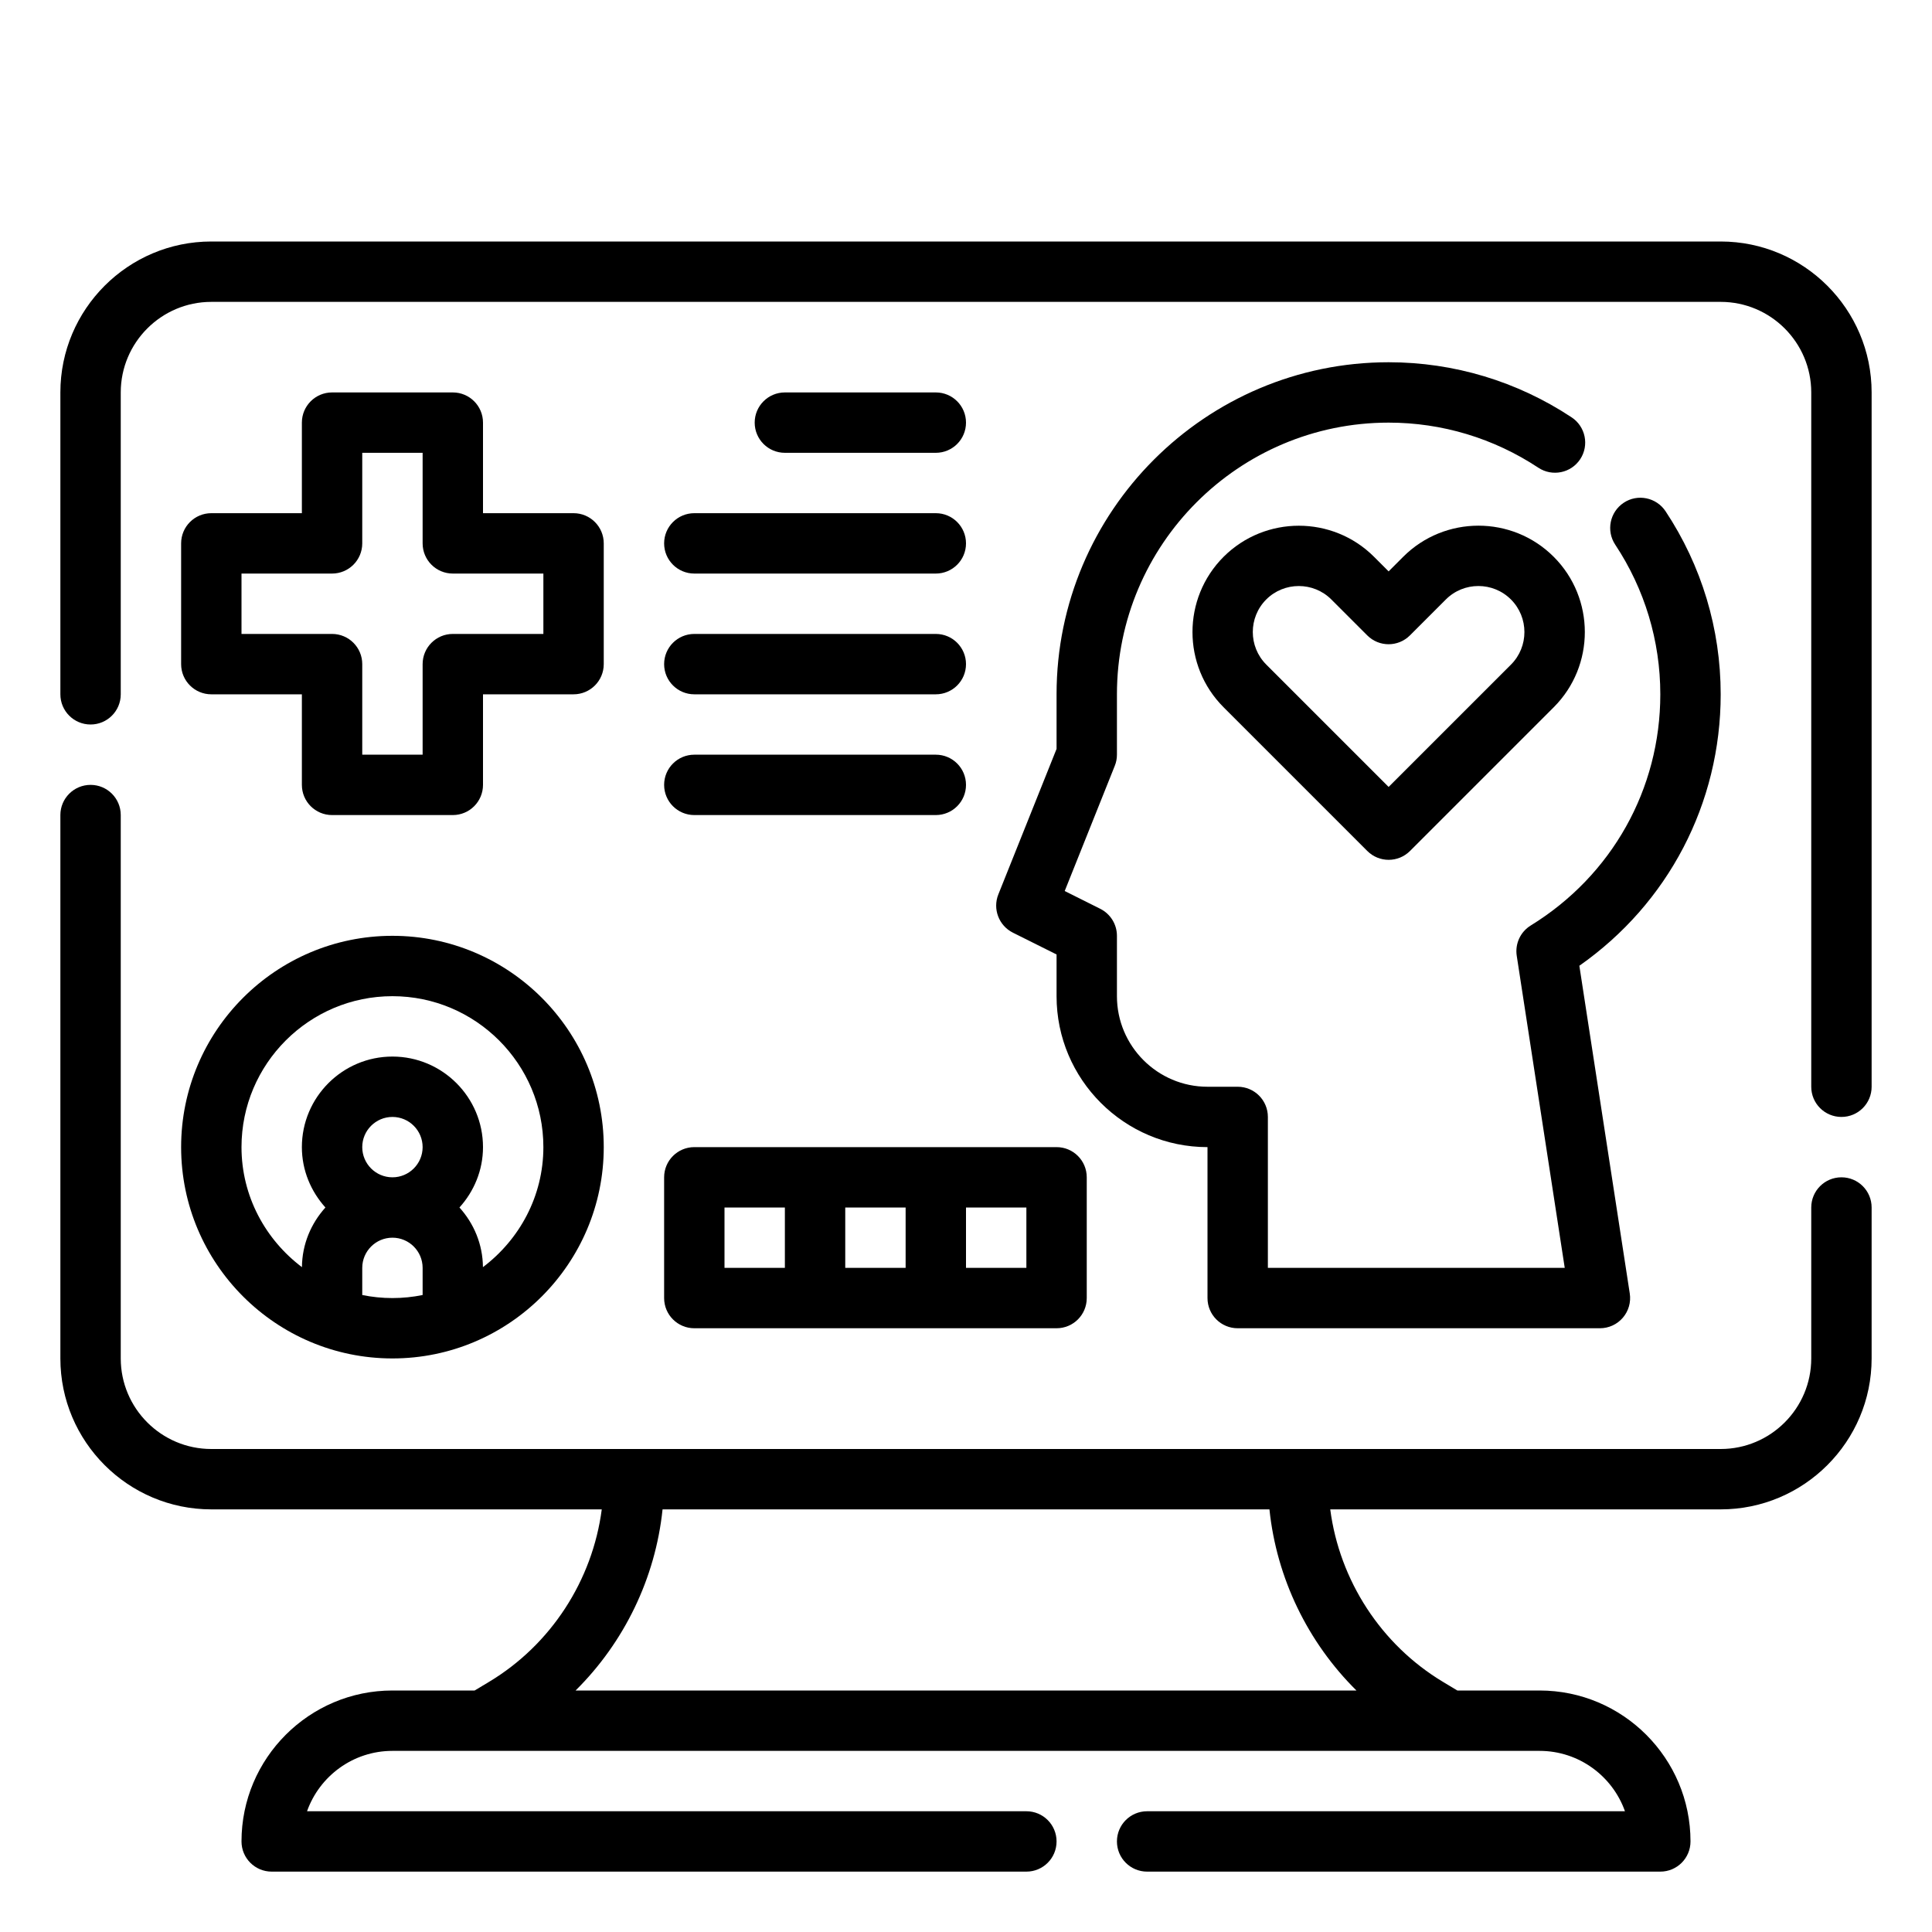 <?xml version="1.0" encoding="UTF-8"?> <svg xmlns="http://www.w3.org/2000/svg" id="Outline" viewBox="0 0 64 64"><g><path d="m57 8h-50c-2.757 0-5 2.243-5 5v10c0 .553.448 1 1 1s1-.447 1-1v-10c0-1.654 1.346-3 3-3h50c1.654 0 3 1.346 3 3v23c0 .553.447 1 1 1s1-.447 1-1v-23c0-2.757-2.243-5-5-5z"></path><path d="m61 39c-.553 0-1 .447-1 1v5c0 1.654-1.346 3-3 3h-50c-1.654 0-3-1.346-3-3v-18c0-.553-.448-1-1-1s-1 .447-1 1v18c0 2.757 2.243 5 5 5h12.934c-.307 2.35-1.679 4.481-3.736 5.715l-.475.285h-2.723c-2.757 0-5 2.243-5 5 0 .553.448 1 1 1h25c.553 0 1-.447 1-1s-.447-1-1-1h-23.829c.413-1.164 1.525-2 2.829-2h38c1.304 0 2.416.836 2.829 2h-15.829c-.553 0-1 .447-1 1s.447 1 1 1h17c.553 0 1-.447 1-1 0-2.757-2.243-5-5-5h-2.723l-.475-.285c-2.056-1.234-3.429-3.365-3.736-5.715h12.934c2.757 0 5-2.243 5-5v-5c0-.553-.447-1-1-1zm-16.066 17h-25.867c1.612-1.596 2.645-3.724 2.881-6h20.104c.236 2.276 1.269 4.404 2.882 6z"></path><path d="m52.063 13.826c-1.803-1.194-3.901-1.826-6.063-1.826-6.065 0-11 4.935-11 11v1.808l-1.929 4.821c-.193.482.017 1.033.481 1.266l1.448.723v1.382c0 2.757 2.243 5 5 5v5c0 .553.447 1 1 1h12c.292 0 .569-.127.759-.349s.274-.515.229-.804l-1.67-10.855c2.944-2.063 4.682-5.377 4.682-8.992 0-2.164-.632-4.261-1.826-6.064-.306-.46-.928-.587-1.387-.281-.46.306-.586.926-.281 1.387.977 1.474 1.494 3.188 1.494 4.958 0 3.14-1.604 6.003-4.292 7.658-.343.211-.525.606-.464 1.004l1.59 10.338h-9.834v-5c0-.553-.447-1-1-1h-1c-1.654 0-3-1.346-3-3v-2c0-.379-.214-.725-.553-.895l-1.177-.589 1.658-4.146c.048-.117.072-.243.072-.37v-2c0-4.963 4.037-9 9-9 1.769 0 3.483.517 4.96 1.494.46.304 1.081.179 1.386-.282.304-.46.178-1.081-.283-1.386z"></path><path d="m46.483 18.444-.483.484-.483-.483c-1.374-1.374-3.61-1.372-4.984 0-1.374 1.375-1.374 3.611 0 4.984l4.761 4.761c.195.195.451.293.707.293s.512-.098.707-.293l4.761-4.761c1.374-1.373 1.374-3.609 0-4.984-1.377-1.377-3.614-1.373-4.986-.001zm3.571 3.571-4.054 4.053-4.054-4.054c-.594-.594-.594-1.562 0-2.156.297-.297.688-.445 1.078-.445s.781.148 1.078.445l1.19 1.19c.391.391 1.023.391 1.414 0l1.19-1.19c.594-.594 1.561-.594 2.156 0 .595.595.595 1.563.002 2.157z"></path><path d="m15 13h-4c-.552 0-1 .447-1 1v3h-3c-.552 0-1 .447-1 1v4c0 .553.448 1 1 1h3v3c0 .553.448 1 1 1h4c.552 0 1-.447 1-1v-3h3c.552 0 1-.447 1-1v-4c0-.553-.448-1-1-1h-3v-3c0-.553-.448-1-1-1zm3 6v2h-3c-.552 0-1 .447-1 1v3h-2v-3c0-.553-.448-1-1-1h-3v-2h3c.552 0 1-.447 1-1v-3h2v3c0 .553.448 1 1 1z"></path><path d="m13 45c3.86 0 7-3.141 7-7s-3.14-7-7-7-7 3.141-7 7 3.14 7 7 7zm-1-7c0-.552.449-1 1-1s1 .448 1 1-.449 1-1 1-1-.448-1-1zm0 4.899v-.899c0-.552.449-1 1-1s1 .448 1 1v.899c-.323.066-.658.101-1 .101s-.677-.035-1-.101zm1-9.899c2.757 0 5 2.243 5 5 0 1.628-.794 3.063-2.002 3.976-.006-.762-.303-1.45-.778-1.976.48-.532.78-1.229.78-2 0-1.654-1.346-3-3-3s-3 1.346-3 3c0 .771.301 1.468.78 2-.475.526-.772 1.215-.778 1.976-1.208-.913-2.002-2.348-2.002-3.976 0-2.757 2.243-5 5-5z"></path><path d="m31 15c.552 0 1-.447 1-1s-.448-1-1-1h-5c-.552 0-1 .447-1 1s.448 1 1 1z"></path><path d="m22 18c0 .553.448 1 1 1h8c.552 0 1-.447 1-1s-.448-1-1-1h-8c-.552 0-1 .447-1 1z"></path><path d="m23 23h8c.552 0 1-.447 1-1s-.448-1-1-1h-8c-.552 0-1 .447-1 1s.448 1 1 1z"></path><path d="m23 27h8c.552 0 1-.447 1-1s-.448-1-1-1h-8c-.552 0-1 .447-1 1s.448 1 1 1z"></path><path d="m22 43c0 .553.448 1 1 1h12c.553 0 1-.447 1-1v-4c0-.553-.447-1-1-1h-12c-.552 0-1 .447-1 1zm12-1h-2v-2h2zm-4 0h-2v-2h2zm-6-2h2v2h-2z"></path></g></svg> 